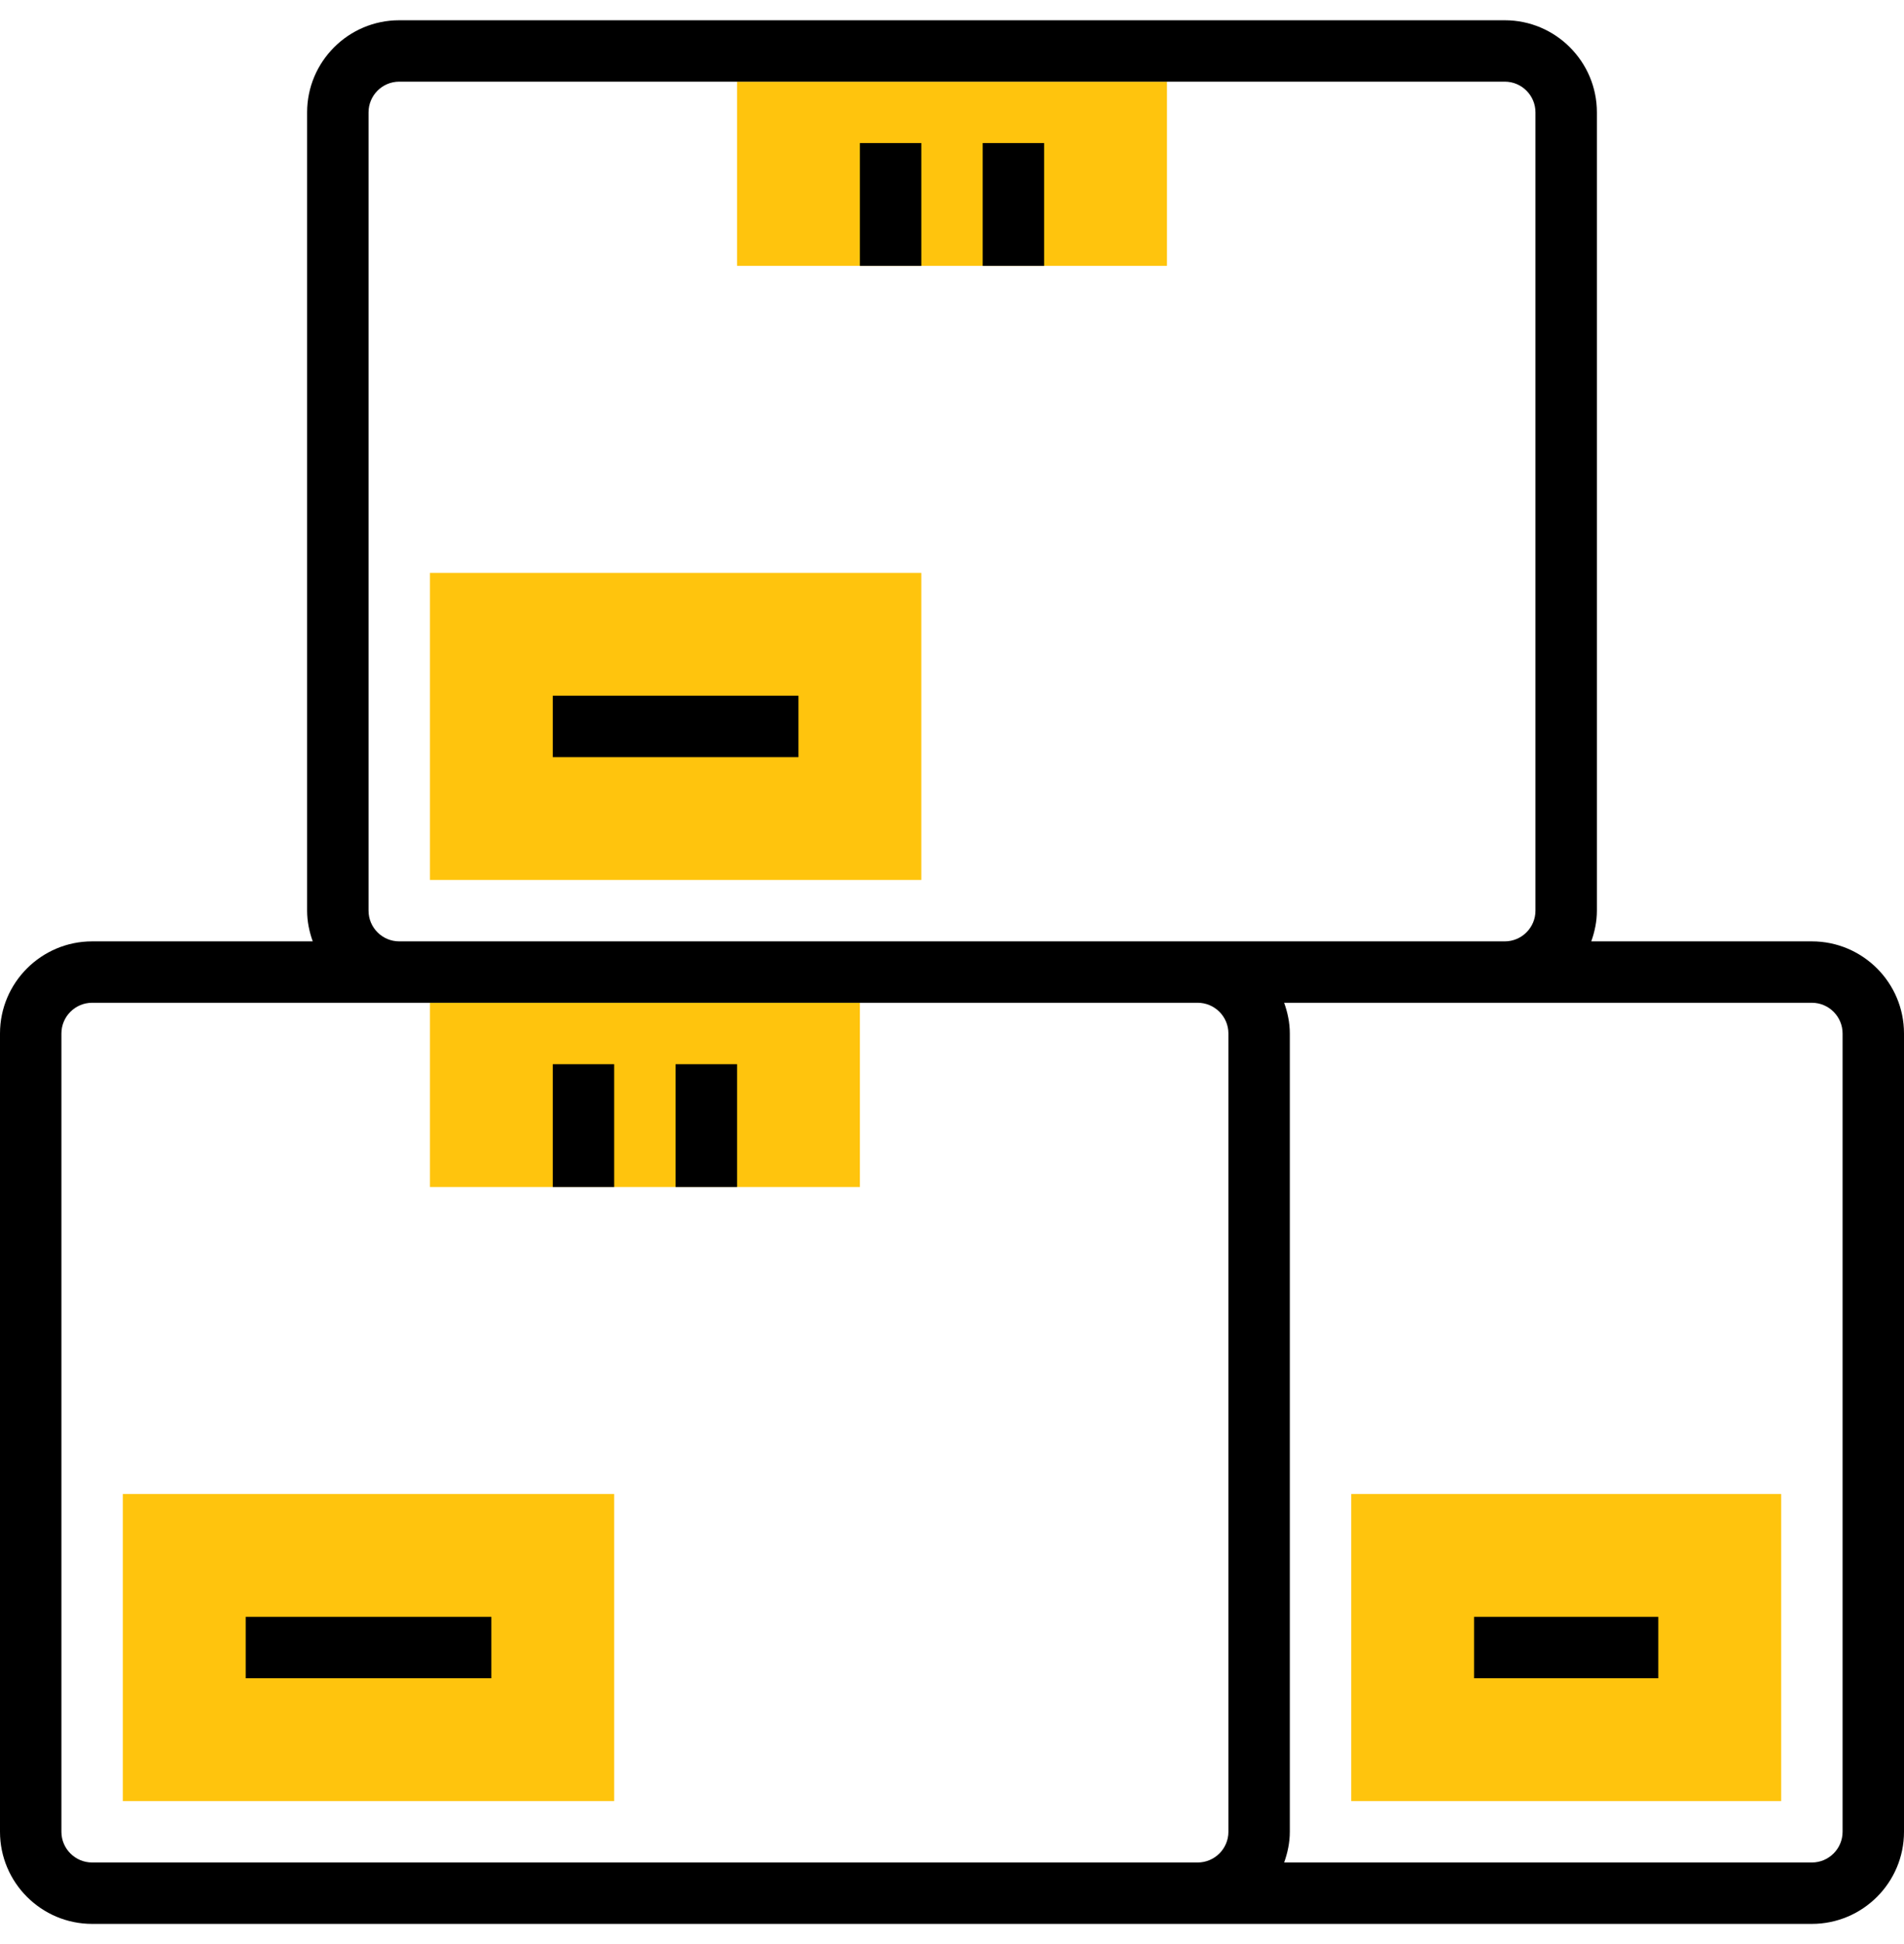 <svg xmlns="http://www.w3.org/2000/svg" width="47" height="48" viewBox="0 0 47 48" fill="none"><path d="M21.226 29.306H10.613V24.758H21.226V29.306ZM28.806 6.564H18.194V2.016H28.806V6.564ZM15.161 44.468H3.032V36.887H15.161V44.468ZM22.742 21.726H10.613V14.145H22.742V21.726ZM43.968 44.468H33.355V36.887H43.968V44.468Z" fill="#FFC40D"></path><path d="M13.645 26.274H15.161V29.306H13.645V26.274ZM16.677 26.274H18.194V29.306H16.677V26.274Z" fill="black"></path><path d="M44.726 23.242H39.28C39.365 23.004 39.419 22.751 39.419 22.484V2.774C39.419 1.521 38.399 0.5 37.145 0.5H9.855C8.601 0.5 7.581 1.521 7.581 2.774V22.484C7.581 22.751 7.635 23.004 7.72 23.242H2.274C1.021 23.242 0 24.262 0 25.516V45.226C0 46.48 1.021 47.5 2.274 47.5H44.726C45.98 47.5 47 46.48 47 45.226V25.516C47 24.262 45.98 23.242 44.726 23.242ZM9.097 22.484V2.774C9.097 2.357 9.437 2.016 9.855 2.016H37.145C37.563 2.016 37.903 2.357 37.903 2.774V22.484C37.903 22.901 37.563 23.242 37.145 23.242H9.855C9.437 23.242 9.097 22.901 9.097 22.484ZM28.806 45.984H2.274C1.857 45.984 1.516 45.644 1.516 45.226V25.516C1.516 25.098 1.857 24.758 2.274 24.758H29.564C29.982 24.758 30.323 25.098 30.323 25.516V45.226C30.323 45.644 29.982 45.984 29.564 45.984H28.806ZM45.484 45.226C45.484 45.644 45.143 45.984 44.726 45.984H31.699C31.784 45.746 31.839 45.493 31.839 45.226V25.516C31.839 25.249 31.784 24.996 31.699 24.758H44.726C45.143 24.758 45.484 25.098 45.484 25.516V45.226Z" fill="black"></path><path d="M6.065 39.919H12.129V41.435H6.065V39.919ZM21.226 3.532H22.742V6.564H21.226V3.532ZM24.258 3.532H25.774V6.564H24.258V3.532ZM13.645 17.177H19.71V18.694H13.645V17.177ZM36.387 39.919H40.935V41.435H36.387V39.919Z" fill="black"></path></svg>
